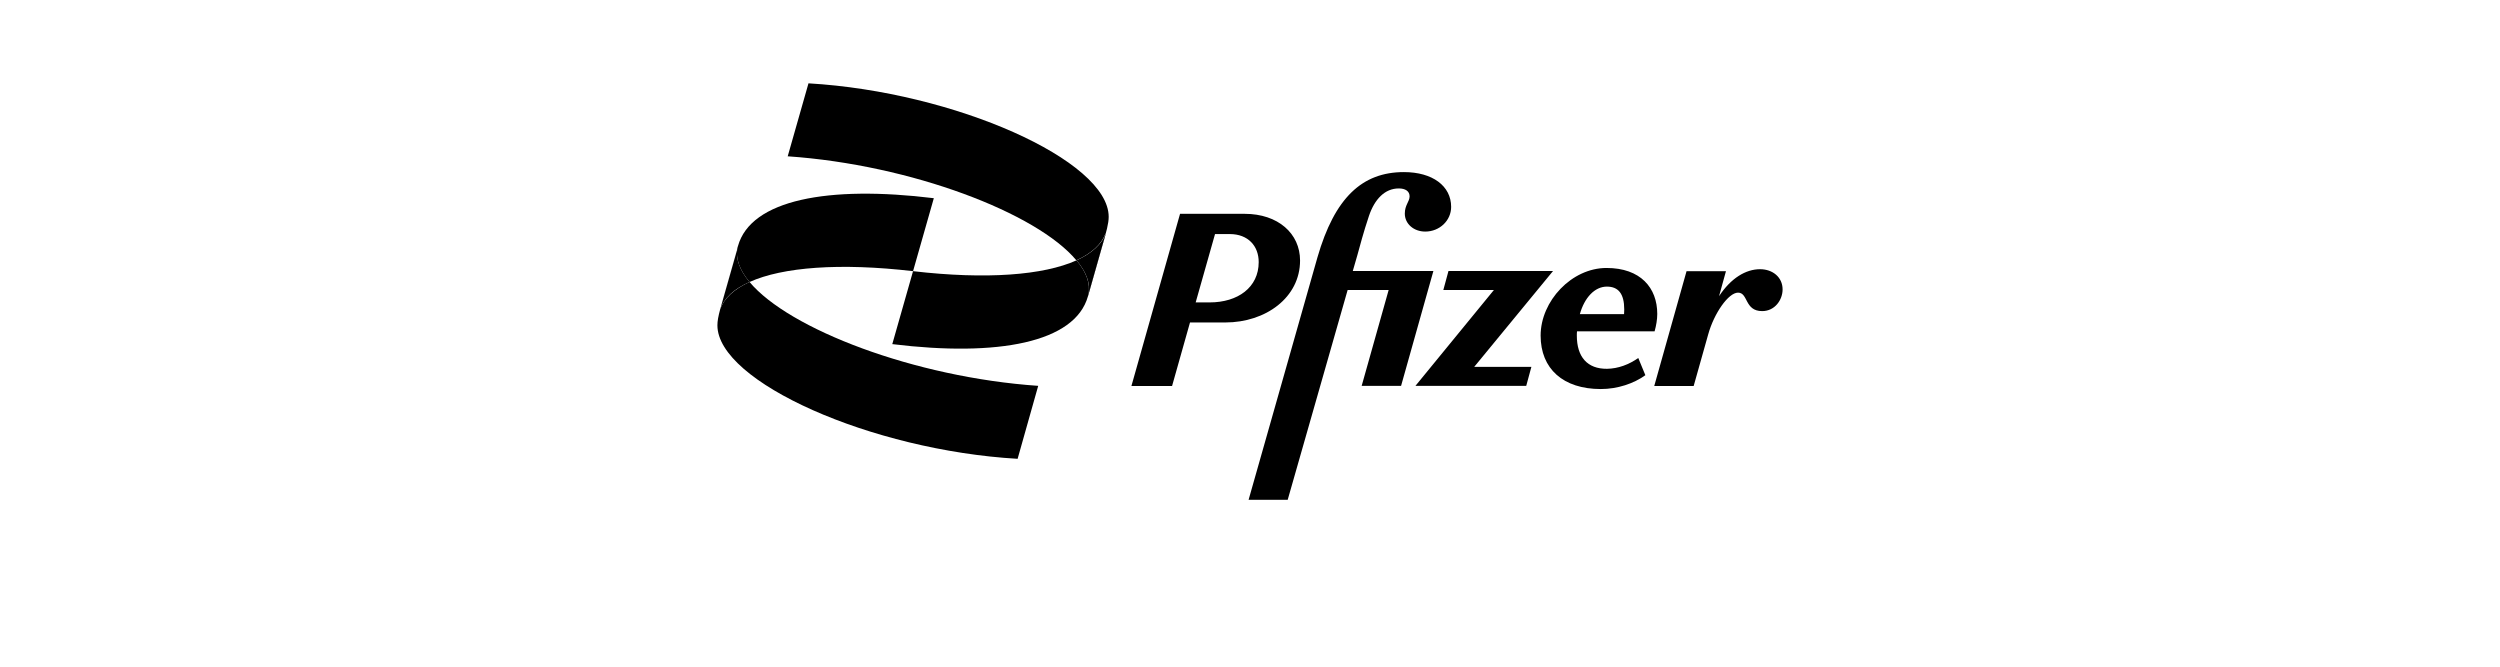<svg width="240" height="64" viewBox="0 0 240 64" fill="none" xmlns="http://www.w3.org/2000/svg">
<path d="M154.274 35.405C152.382 35.422 151.376 34.263 151.376 32.218C151.376 32.082 151.376 31.945 151.393 31.809H158.841C158.995 31.264 159.097 30.667 159.097 30.139C159.097 27.634 157.495 25.725 154.223 25.725C150.882 25.725 147.9 28.895 147.9 32.218C147.9 35.405 150.064 37.348 153.677 37.348C155.279 37.348 156.847 36.82 157.955 36.019L157.273 34.366C156.387 34.996 155.347 35.388 154.274 35.405ZM154.257 27.514C155.364 27.514 155.927 28.196 155.927 29.713C155.927 29.866 155.91 30.003 155.91 30.156H151.666C152.109 28.571 153.098 27.514 154.257 27.514ZM124.806 25.009C124.806 22.418 122.693 20.527 119.489 20.527H113.285L108.615 37.058H112.518L114.24 30.957H117.631C121.517 30.957 124.806 28.554 124.806 25.009ZM116.131 29.031H114.785L116.643 22.47H118.057C119.83 22.47 120.835 23.628 120.835 25.162C120.835 27.599 118.824 29.031 116.131 29.031ZM119.864 47.983H123.613V48L129.374 27.838H133.311L130.72 37.041H134.504L137.606 26.015H129.868L130.311 24.481C130.533 23.68 130.891 22.299 131.419 20.731C131.964 19.112 132.953 18.09 134.282 18.09C134.93 18.09 135.322 18.362 135.322 18.856C135.305 19.385 134.862 19.674 134.862 20.51C134.862 21.481 135.714 22.231 136.822 22.231C138.202 22.231 139.31 21.174 139.31 19.862C139.31 17.851 137.52 16.521 134.776 16.521C130.771 16.521 128.13 18.976 126.476 24.702M149.093 26.015H139.054L138.56 27.838H143.417L135.884 37.041H146.519L147.013 35.218H141.525L149.093 26.015ZM168.965 25.844C167.601 25.844 166.17 26.696 165.028 28.435L165.693 26.032H161.909L158.807 37.058H162.591L163.988 32.099C164.551 30.071 165.931 28.094 166.851 28.094C167.84 28.094 167.465 29.866 169.169 29.866C170.396 29.866 171.129 28.776 171.129 27.787C171.129 26.611 170.175 25.844 168.965 25.844Z" fill="black"/>
<path d="M69.144 29.679C69.144 29.662 69.144 29.662 69.144 29.679C69.161 29.645 69.161 29.628 69.161 29.611L69.144 29.679Z" fill="black"/>
<path d="M71.956 27.071C75.126 25.64 80.631 25.213 87.653 26.032L89.647 19.027C79.489 17.783 72.092 19.18 70.848 23.611L70.797 23.782C70.592 24.838 71.019 25.946 71.956 27.071Z" fill="black"/>
<path d="M103.349 24.992C100.179 26.424 94.674 26.85 87.653 26.032L85.659 33.036C95.799 34.28 103.196 32.883 104.44 28.452L104.491 28.281C104.696 27.224 104.287 26.117 103.349 24.992Z" fill="black"/>
<path d="M77.614 8L75.62 15.005C87.499 15.823 99.566 20.459 103.332 24.992C104.781 24.327 105.752 23.458 106.144 22.384L104.474 28.264C104.457 28.315 104.457 28.384 104.44 28.435L105.786 23.697C106.229 22.214 106.434 21.43 106.434 20.816C106.434 15.414 91.675 8.818 77.614 8Z" fill="black"/>
<path d="M103.349 24.992C104.287 26.117 104.713 27.224 104.491 28.281L106.161 22.401C105.769 23.458 104.798 24.327 103.349 24.992Z" fill="black"/>
<path d="M71.956 27.071C70.507 27.736 69.536 28.605 69.144 29.662C68.956 30.36 68.871 30.821 68.871 31.23C68.871 36.649 83.63 43.228 97.691 44.046L99.668 37.041C87.789 36.223 75.722 31.588 71.956 27.071Z" fill="black"/>
<path d="M70.848 23.611L69.519 28.349C69.382 28.844 69.263 29.253 69.161 29.611L70.797 23.782C70.814 23.731 70.831 23.663 70.848 23.611Z" fill="black"/>
<path d="M71.956 27.071C71.019 25.946 70.592 24.838 70.814 23.799L69.161 29.611C69.161 29.628 69.144 29.645 69.144 29.662C69.536 28.588 70.49 27.719 71.956 27.071Z" fill="black"/>
</svg>
